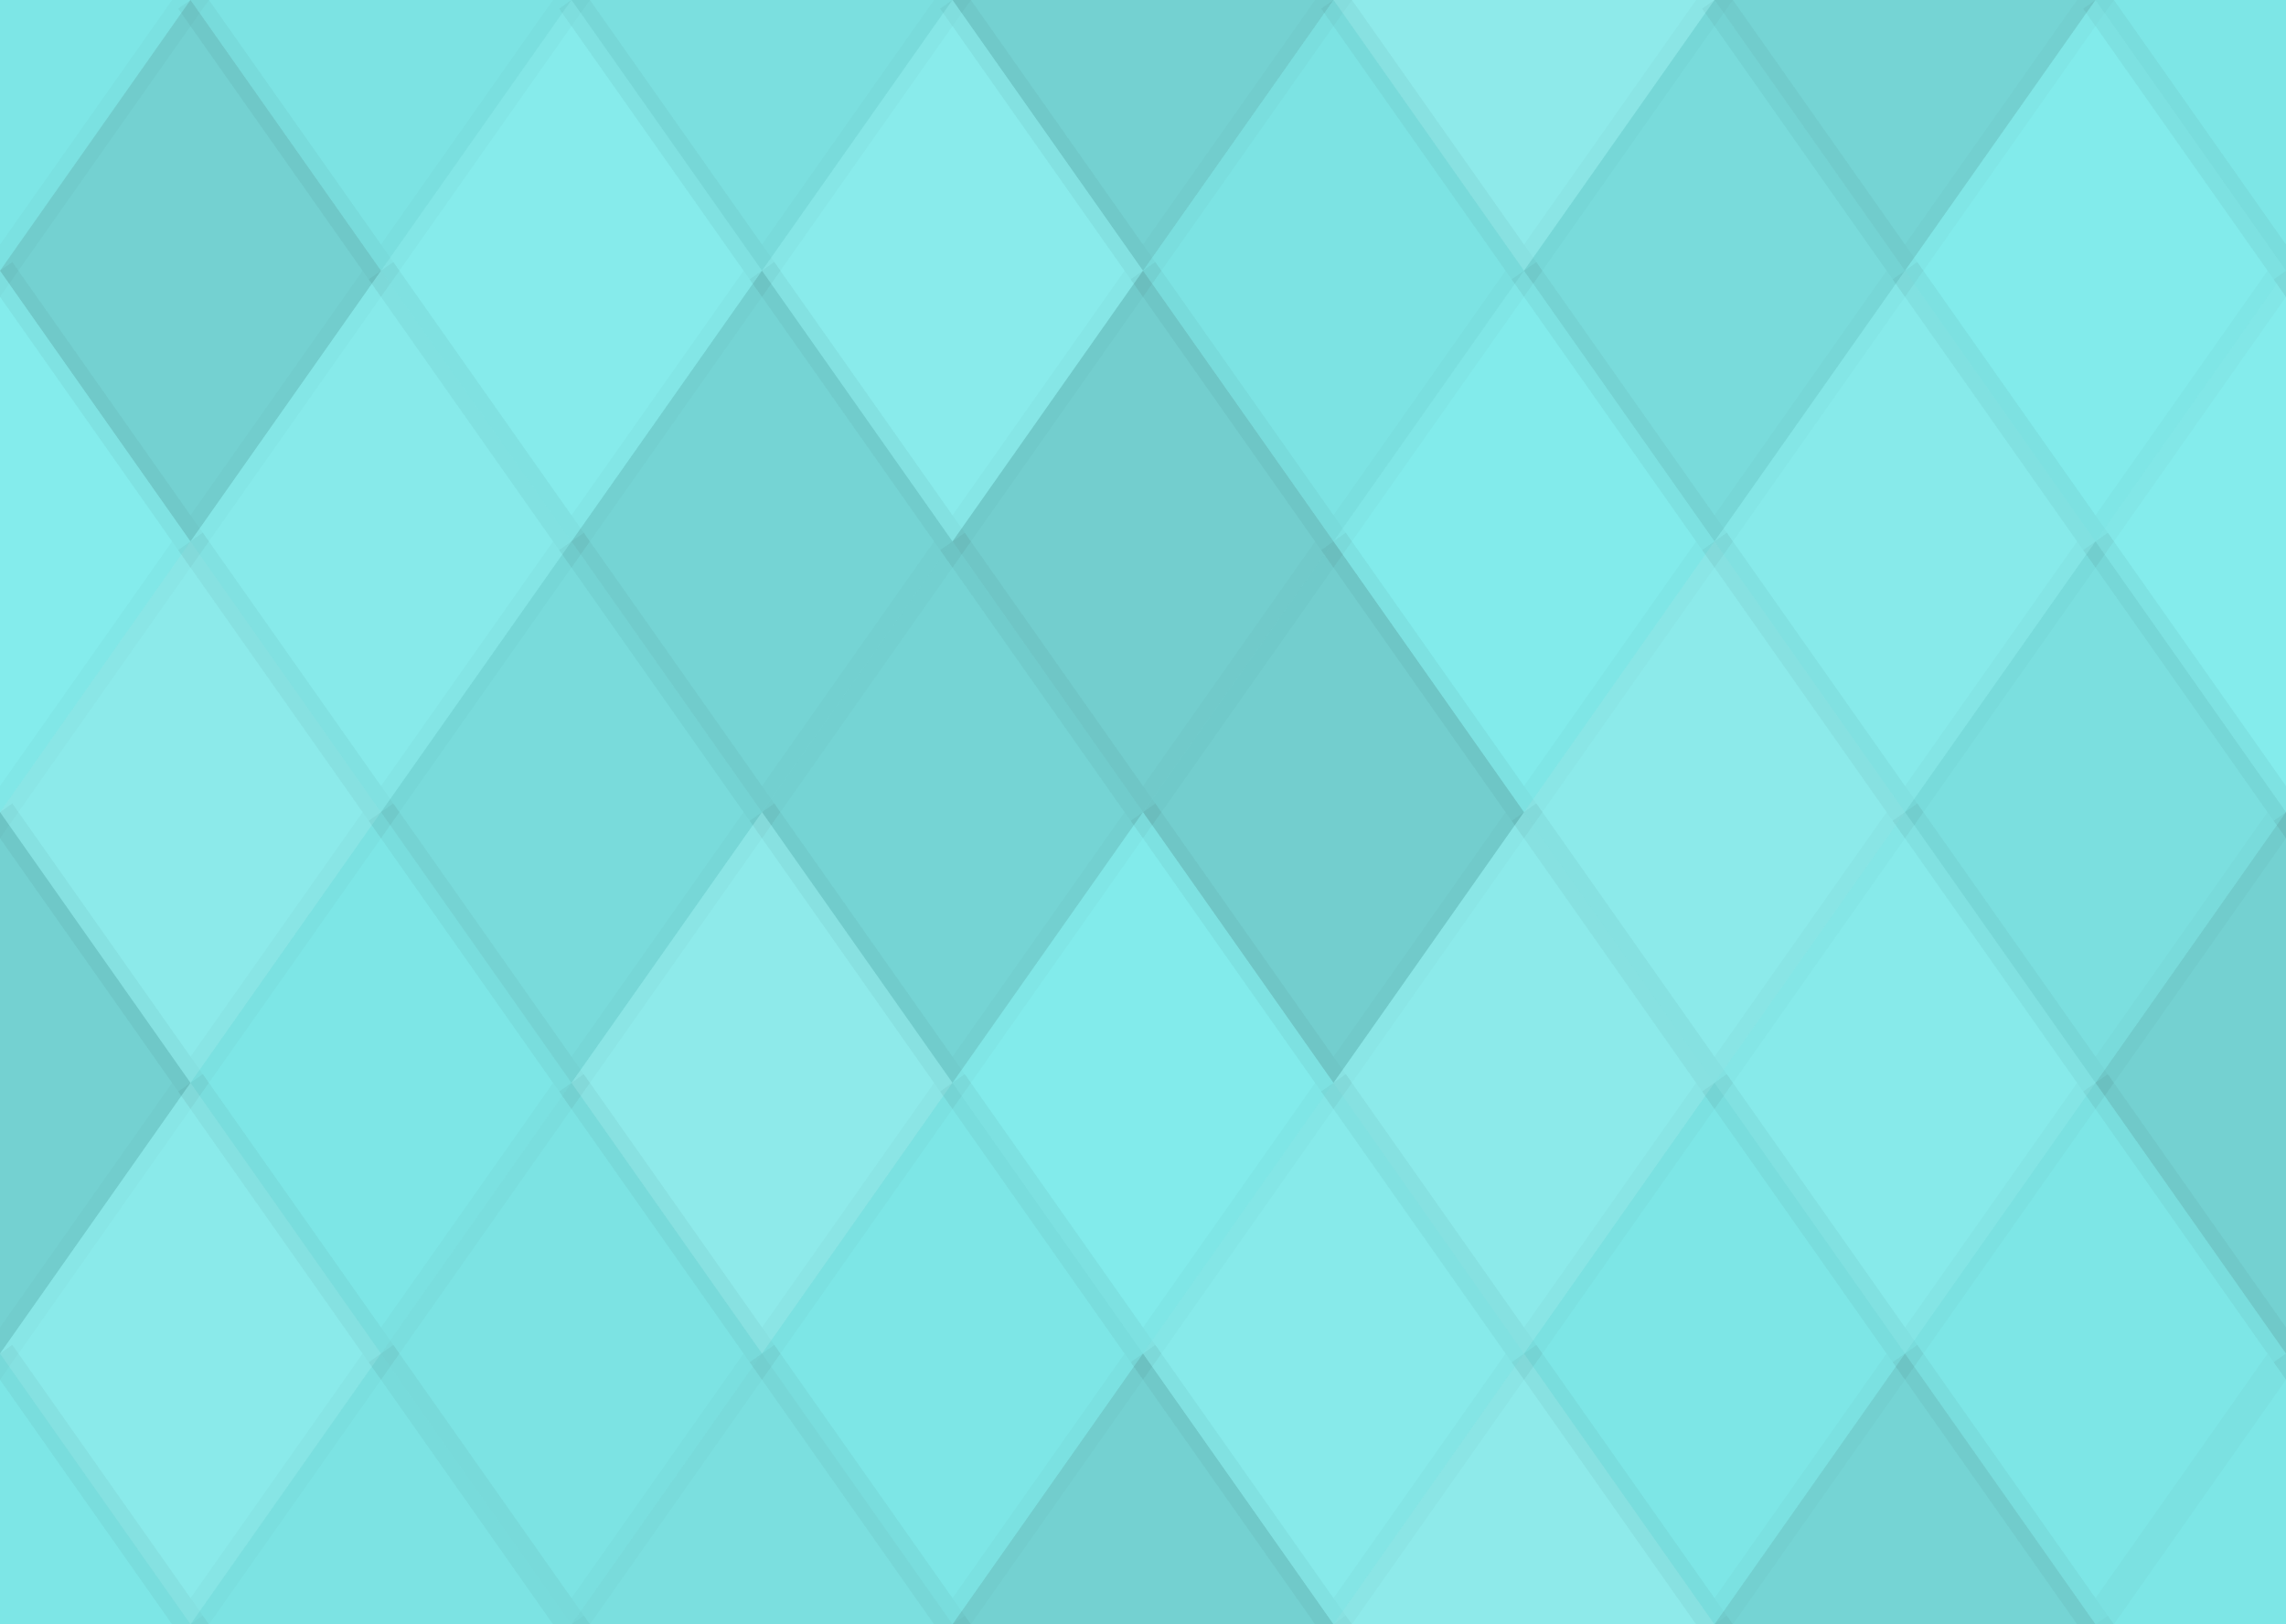 <?xml version="1.0"?><svg xmlns="http://www.w3.org/2000/svg" width="76" height="54"><rect x="0" y="0" width="100%" height="100%" fill="rgb(129, 236, 236)" /><polyline points="6.333, 0, 12.667, 9, 6.333, 18, 0, 9" fill="#222" fill-opacity="0.029" stroke="#000" stroke-opacity="0.02" transform="translate(-6.333, -9)" /><polyline points="6.333, 0, 12.667, 9, 6.333, 18, 0, 9" fill="#222" fill-opacity="0.029" stroke="#000" stroke-opacity="0.02" transform="translate(69.667, -9)" /><polyline points="6.333, 0, 12.667, 9, 6.333, 18, 0, 9" fill="#222" fill-opacity="0.029" stroke="#000" stroke-opacity="0.02" transform="translate(-6.333, 45)" /><polyline points="6.333, 0, 12.667, 9, 6.333, 18, 0, 9" fill="#222" fill-opacity="0.029" stroke="#000" stroke-opacity="0.02" transform="translate(69.667, 45)" /><polyline points="6.333, 0, 12.667, 9, 6.333, 18, 0, 9" fill="#222" fill-opacity="0.046" stroke="#000" stroke-opacity="0.02" transform="translate(6.333, -9)" /><polyline points="6.333, 0, 12.667, 9, 6.333, 18, 0, 9" fill="#222" fill-opacity="0.046" stroke="#000" stroke-opacity="0.02" transform="translate(6.333, 45)" /><polyline points="6.333, 0, 12.667, 9, 6.333, 18, 0, 9" fill="#222" fill-opacity="0.063" stroke="#000" stroke-opacity="0.02" transform="translate(19, -9)" /><polyline points="6.333, 0, 12.667, 9, 6.333, 18, 0, 9" fill="#222" fill-opacity="0.063" stroke="#000" stroke-opacity="0.02" transform="translate(19, 45)" /><polyline points="6.333, 0, 12.667, 9, 6.333, 18, 0, 9" fill="#222" fill-opacity="0.133" stroke="#000" stroke-opacity="0.02" transform="translate(31.667, -9)" /><polyline points="6.333, 0, 12.667, 9, 6.333, 18, 0, 9" fill="#222" fill-opacity="0.133" stroke="#000" stroke-opacity="0.02" transform="translate(31.667, 45)" /><polyline points="6.333, 0, 12.667, 9, 6.333, 18, 0, 9" fill="#ddd" fill-opacity="0.141" stroke="#000" stroke-opacity="0.02" transform="translate(44.333, -9)" /><polyline points="6.333, 0, 12.667, 9, 6.333, 18, 0, 9" fill="#ddd" fill-opacity="0.141" stroke="#000" stroke-opacity="0.02" transform="translate(44.333, 45)" /><polyline points="6.333, 0, 12.667, 9, 6.333, 18, 0, 9" fill="#222" fill-opacity="0.115" stroke="#000" stroke-opacity="0.02" transform="translate(57, -9)" /><polyline points="6.333, 0, 12.667, 9, 6.333, 18, 0, 9" fill="#222" fill-opacity="0.115" stroke="#000" stroke-opacity="0.02" transform="translate(57, 45)" /><polyline points="6.333, 0, 12.667, 9, 6.333, 18, 0, 9" fill="#222" fill-opacity="0.133" stroke="#000" stroke-opacity="0.02" transform="translate(0, 0)" /><polyline points="6.333, 0, 12.667, 9, 6.333, 18, 0, 9" fill="#222" fill-opacity="0.133" stroke="#000" stroke-opacity="0.02" transform="translate(76, 0)" /><polyline points="6.333, 0, 12.667, 9, 6.333, 18, 0, 9" fill="#ddd" fill-opacity="0.055" stroke="#000" stroke-opacity="0.02" transform="translate(12.667, 0)" /><polyline points="6.333, 0, 12.667, 9, 6.333, 18, 0, 9" fill="#ddd" fill-opacity="0.089" stroke="#000" stroke-opacity="0.02" transform="translate(25.333, 0)" /><polyline points="6.333, 0, 12.667, 9, 6.333, 18, 0, 9" fill="#222" fill-opacity="0.046" stroke="#000" stroke-opacity="0.02" transform="translate(38, 0)" /><polyline points="6.333, 0, 12.667, 9, 6.333, 18, 0, 9" fill="#222" fill-opacity="0.081" stroke="#000" stroke-opacity="0.02" transform="translate(50.667, 0)" /><polyline points="6.333, 0, 12.667, 9, 6.333, 18, 0, 9" fill="#ddd" fill-opacity="0.02" stroke="#000" stroke-opacity="0.02" transform="translate(63.333, 0)" /><polyline points="6.333, 0, 12.667, 9, 6.333, 18, 0, 9" fill="#ddd" fill-opacity="0.037" stroke="#000" stroke-opacity="0.02" transform="translate(-6.333, 9)" /><polyline points="6.333, 0, 12.667, 9, 6.333, 18, 0, 9" fill="#ddd" fill-opacity="0.037" stroke="#000" stroke-opacity="0.02" transform="translate(69.667, 9)" /><polyline points="6.333, 0, 12.667, 9, 6.333, 18, 0, 9" fill="#ddd" fill-opacity="0.072" stroke="#000" stroke-opacity="0.02" transform="translate(6.333, 9)" /><polyline points="6.333, 0, 12.667, 9, 6.333, 18, 0, 9" fill="#222" fill-opacity="0.115" stroke="#000" stroke-opacity="0.02" transform="translate(19, 9)" /><polyline points="6.333, 0, 12.667, 9, 6.333, 18, 0, 9" fill="#222" fill-opacity="0.15" stroke="#000" stroke-opacity="0.02" transform="translate(31.667, 9)" /><polyline points="6.333, 0, 12.667, 9, 6.333, 18, 0, 9" fill="#ddd" fill-opacity="0.02" stroke="#000" stroke-opacity="0.02" transform="translate(44.333, 9)" /><polyline points="6.333, 0, 12.667, 9, 6.333, 18, 0, 9" fill="#ddd" fill-opacity="0.072" stroke="#000" stroke-opacity="0.02" transform="translate(57, 9)" /><polyline points="6.333, 0, 12.667, 9, 6.333, 18, 0, 9" fill="#ddd" fill-opacity="0.124" stroke="#000" stroke-opacity="0.02" transform="translate(0, 18)" /><polyline points="6.333, 0, 12.667, 9, 6.333, 18, 0, 9" fill="#ddd" fill-opacity="0.124" stroke="#000" stroke-opacity="0.02" transform="translate(76, 18)" /><polyline points="6.333, 0, 12.667, 9, 6.333, 18, 0, 9" fill="#222" fill-opacity="0.081" stroke="#000" stroke-opacity="0.02" transform="translate(12.667, 18)" /><polyline points="6.333, 0, 12.667, 9, 6.333, 18, 0, 9" fill="#222" fill-opacity="0.115" stroke="#000" stroke-opacity="0.02" transform="translate(25.333, 18)" /><polyline points="6.333, 0, 12.667, 9, 6.333, 18, 0, 9" fill="#222" fill-opacity="0.15" stroke="#000" stroke-opacity="0.02" transform="translate(38, 18)" /><polyline points="6.333, 0, 12.667, 9, 6.333, 18, 0, 9" fill="#ddd" fill-opacity="0.124" stroke="#000" stroke-opacity="0.02" transform="translate(50.667, 18)" /><polyline points="6.333, 0, 12.667, 9, 6.333, 18, 0, 9" fill="#222" fill-opacity="0.063" stroke="#000" stroke-opacity="0.02" transform="translate(63.333, 18)" /><polyline points="6.333, 0, 12.667, 9, 6.333, 18, 0, 9" fill="#222" fill-opacity="0.133" stroke="#000" stroke-opacity="0.02" transform="translate(-6.333, 27)" /><polyline points="6.333, 0, 12.667, 9, 6.333, 18, 0, 9" fill="#222" fill-opacity="0.133" stroke="#000" stroke-opacity="0.02" transform="translate(69.667, 27)" /><polyline points="6.333, 0, 12.667, 9, 6.333, 18, 0, 9" fill="#222" fill-opacity="0.029" stroke="#000" stroke-opacity="0.02" transform="translate(6.333, 27)" /><polyline points="6.333, 0, 12.667, 9, 6.333, 18, 0, 9" fill="#ddd" fill-opacity="0.141" stroke="#000" stroke-opacity="0.02" transform="translate(19, 27)" /><polyline points="6.333, 0, 12.667, 9, 6.333, 18, 0, 9" fill="#ddd" fill-opacity="0.02" stroke="#000" stroke-opacity="0.02" transform="translate(31.667, 27)" /><polyline points="6.333, 0, 12.667, 9, 6.333, 18, 0, 9" fill="#ddd" fill-opacity="0.124" stroke="#000" stroke-opacity="0.02" transform="translate(44.333, 27)" /><polyline points="6.333, 0, 12.667, 9, 6.333, 18, 0, 9" fill="#ddd" fill-opacity="0.072" stroke="#000" stroke-opacity="0.02" transform="translate(57, 27)" /><polyline points="6.333, 0, 12.667, 9, 6.333, 18, 0, 9" fill="#ddd" fill-opacity="0.107" stroke="#000" stroke-opacity="0.02" transform="translate(0, 36)" /><polyline points="6.333, 0, 12.667, 9, 6.333, 18, 0, 9" fill="#ddd" fill-opacity="0.107" stroke="#000" stroke-opacity="0.02" transform="translate(76, 36)" /><polyline points="6.333, 0, 12.667, 9, 6.333, 18, 0, 9" fill="#222" fill-opacity="0.046" stroke="#000" stroke-opacity="0.02" transform="translate(12.667, 36)" /><polyline points="6.333, 0, 12.667, 9, 6.333, 18, 0, 9" fill="#222" fill-opacity="0.029" stroke="#000" stroke-opacity="0.02" transform="translate(25.333, 36)" /><polyline points="6.333, 0, 12.667, 9, 6.333, 18, 0, 9" fill="#ddd" fill-opacity="0.072" stroke="#000" stroke-opacity="0.02" transform="translate(38, 36)" /><polyline points="6.333, 0, 12.667, 9, 6.333, 18, 0, 9" fill="#222" fill-opacity="0.029" stroke="#000" stroke-opacity="0.02" transform="translate(50.667, 36)" /><polyline points="6.333, 0, 12.667, 9, 6.333, 18, 0, 9" fill="#222" fill-opacity="0.029" stroke="#000" stroke-opacity="0.02" transform="translate(63.333, 36)" /></svg>